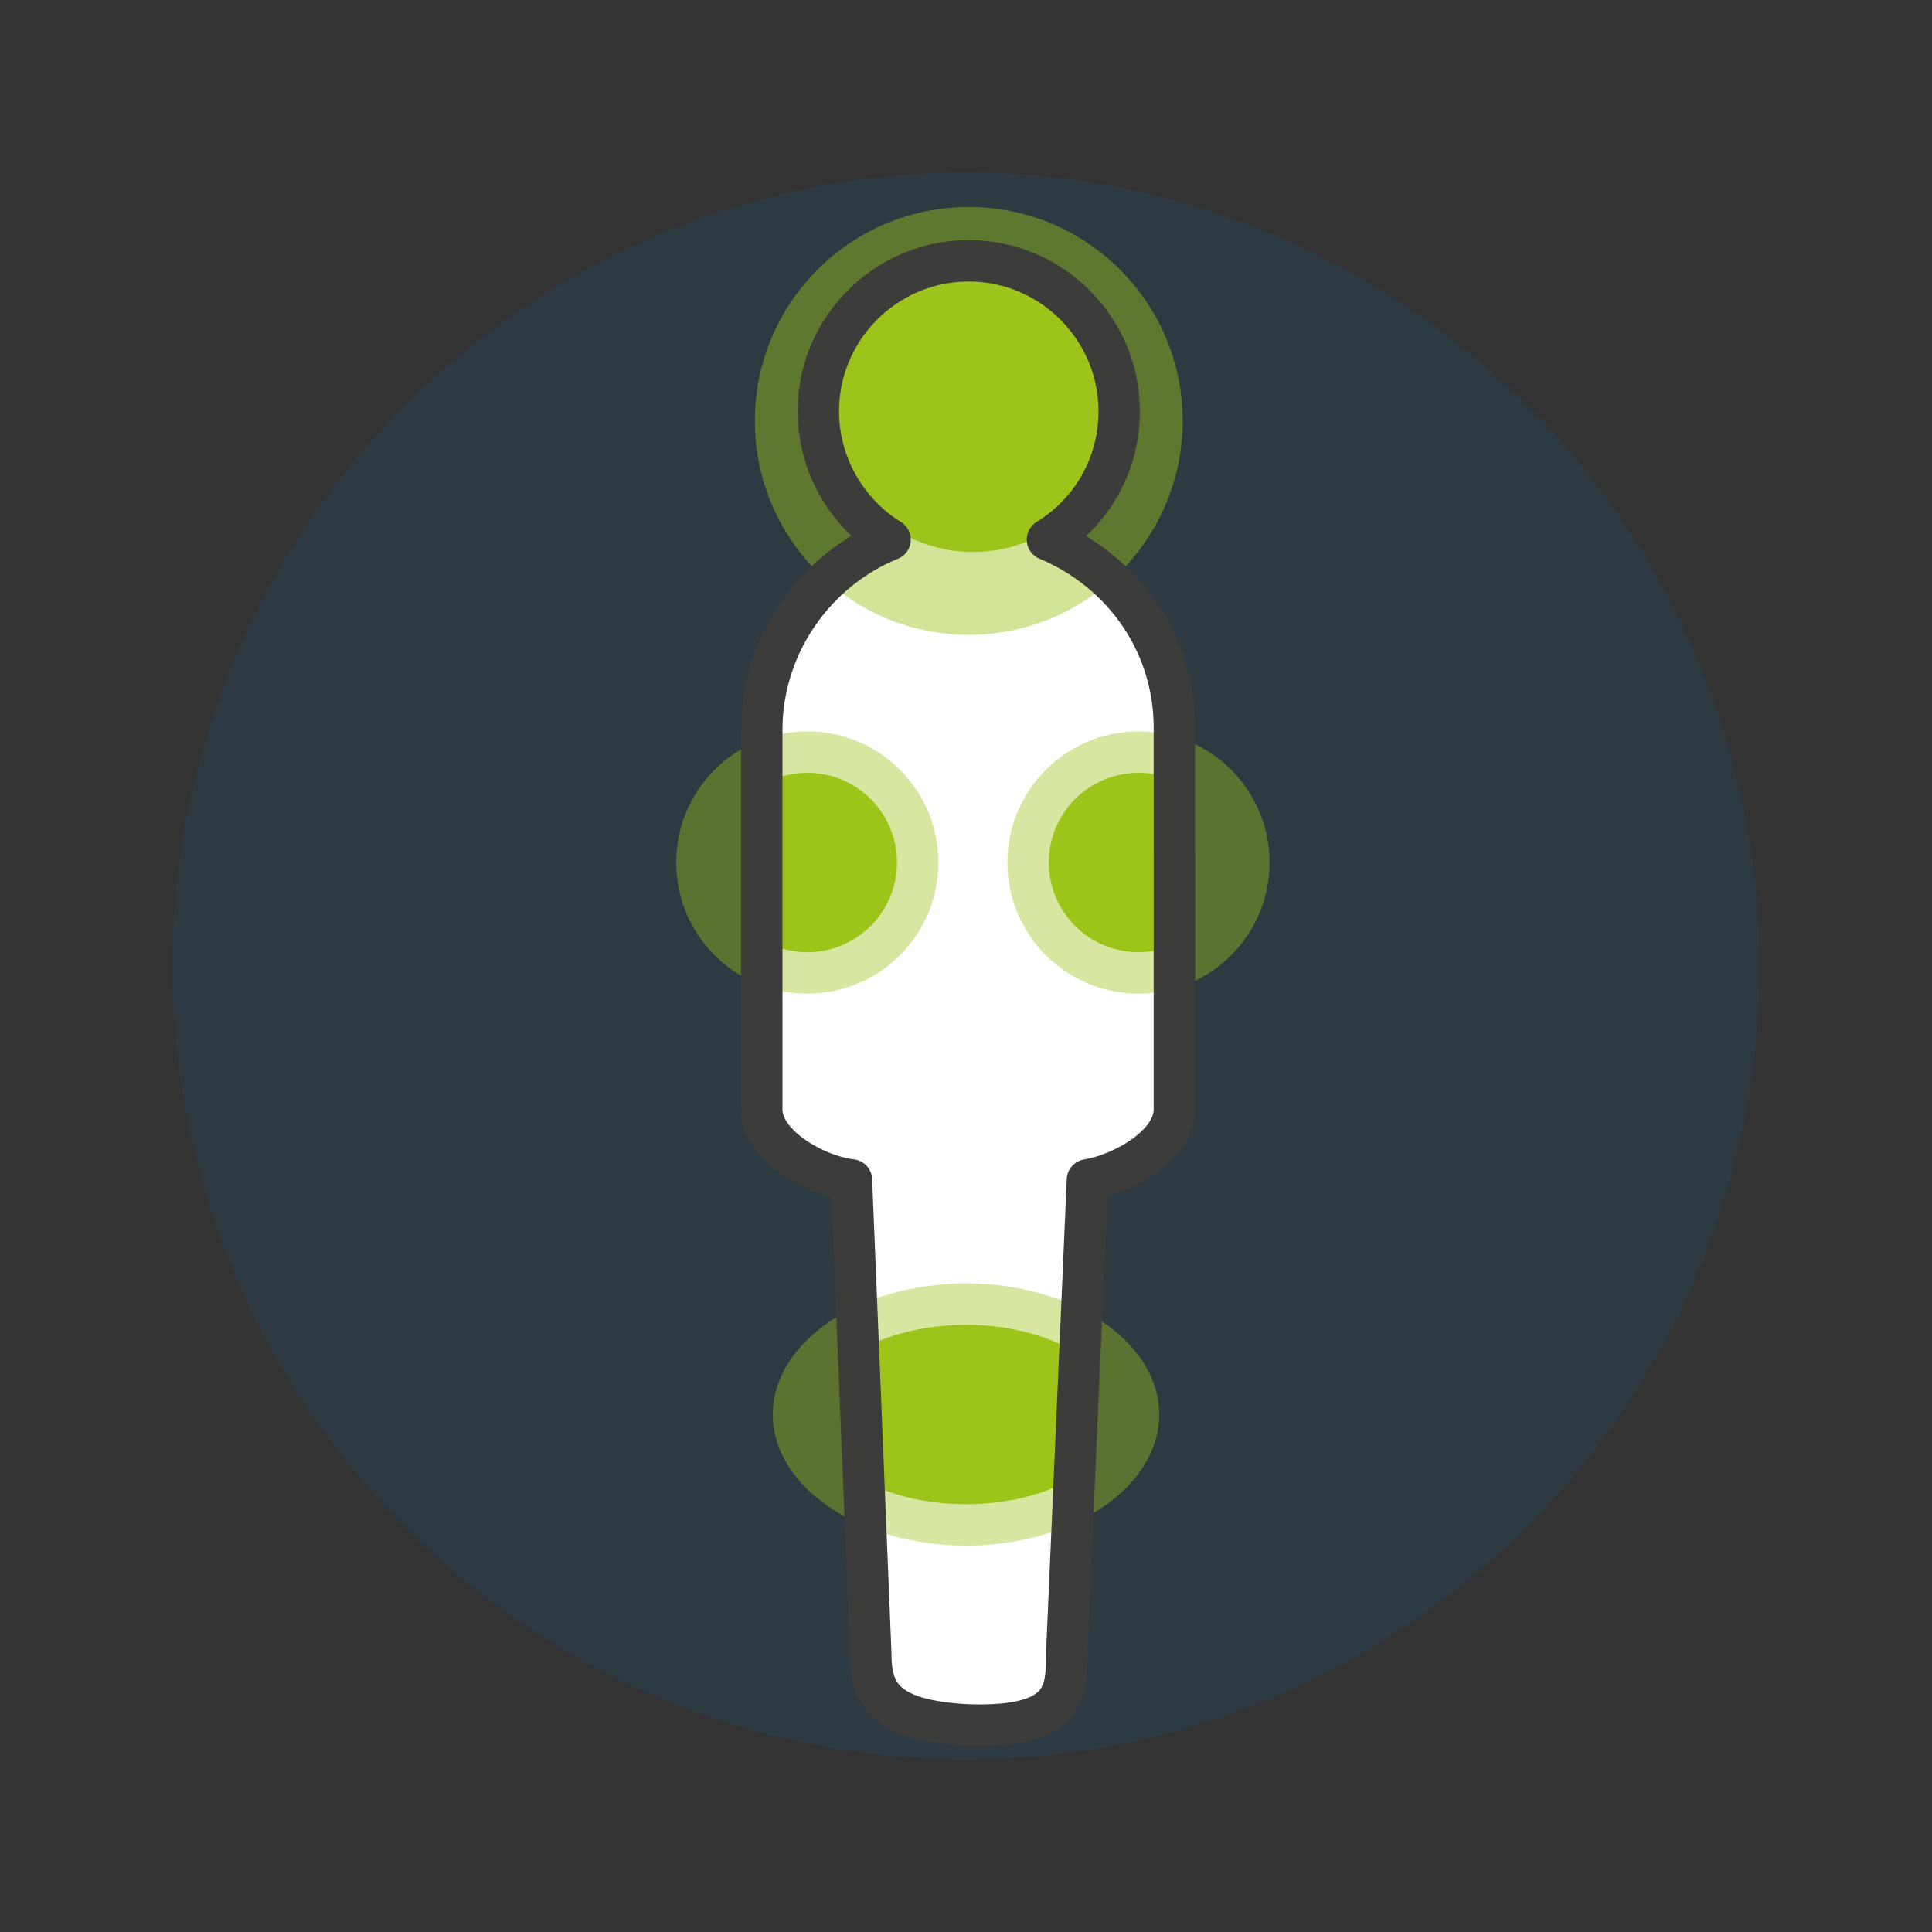 <?xml version="1.0" encoding="utf-8"?>
<!-- Generator: Adobe Illustrator 24.0.0, SVG Export Plug-In . SVG Version: 6.00 Build 0)  -->
<svg version="1.1" id="Ebene_1" xmlns="http://www.w3.org/2000/svg" xmlns:xlink="http://www.w3.org/1999/xlink" x="0px" y="0px"
	 viewBox="0 0 140 140" style="enable-background:new 0 0 140 140;" xml:space="preserve">
<rect x="0" y="0" width="140" height="140" fill="#333333" stroke="none"/>
<style type="text/css">
	.st0{opacity:0.1;fill:#007FC8;}
	.st1{fill:#FFFFFF;stroke:#3C3C3B;stroke-width:3;stroke-miterlimit:10;}
	.st2{fill:none;stroke:#3C3C3B;stroke-width:3;stroke-linecap:round;stroke-linejoin:round;}
	.st3{fill:none;stroke:#9DC41A;stroke-width:3;stroke-linecap:round;stroke-linejoin:round;stroke-miterlimit:10;}
	.st4{fill:none;stroke:#9DC41A;stroke-width:3;stroke-linecap:round;stroke-miterlimit:10;}
	.st5{fill:none;}
	.st6{fill:#FFFFFF;}
	.st7{fill:#9DC41A;}
	.st8{fill:none;stroke:#3C3C3B;stroke-width:3;stroke-miterlimit:10;}
	.st9{opacity:0.45;fill:#007FC8;}
	.st10{fill:none;stroke:#3C3C3B;stroke-width:3;stroke-linecap:round;stroke-linejoin:round;stroke-miterlimit:10;}
	.st11{fill:#FFFFFF;stroke:#3C3C3B;stroke-width:3;stroke-linejoin:round;stroke-miterlimit:10;}
	.st12{fill:none;stroke:#3C3C3B;stroke-width:3;stroke-linejoin:round;stroke-miterlimit:10;}
	.st13{fill:none;stroke:#9DC41A;stroke-width:3;stroke-linecap:round;stroke-linejoin:round;}
	.st14{fill:#FFFFFF;stroke:#3C3C3B;stroke-width:3;stroke-linecap:round;stroke-linejoin:round;stroke-miterlimit:10;}
	.st15{clip-path:url(#SVGID_2_);}
	.st16{opacity:0.41;fill:#9DC41A;}
	.st17{fill:#FFFFFF;stroke:#9DC41A;stroke-width:3;stroke-linecap:round;stroke-linejoin:round;}
	.st18{fill:#3C3C3B;}
	.st19{clip-path:url(#SVGID_4_);}
	.st20{fill:#FFFFFF;stroke:#66B2DE;stroke-width:3;stroke-linecap:round;stroke-linejoin:round;}
	.st21{fill:none;stroke:#66B2DE;stroke-width:3;stroke-linecap:round;stroke-linejoin:round;}
	.st22{fill:none;stroke:#FFFFFF;stroke-width:3;stroke-linecap:round;stroke-linejoin:round;stroke-miterlimit:10;}
	.st23{opacity:0.45;fill:#9DC41A;}
	.st24{clip-path:url(#SVGID_6_);}
	.st25{opacity:0.45;}
	.st26{fill:none;stroke:#007FC8;stroke-width:3;stroke-linecap:round;stroke-linejoin:round;}
	.st27{clip-path:url(#SVGID_8_);fill:#9DC41A;}
	.st28{fill:#3C3C3B;stroke:#3C3C3B;stroke-width:0.75;stroke-miterlimit:10;}
</style>
<circle class="st0" cx="70" cy="70" r="57.5"/>
<g>
	<g>
		<g>
			<path class="st6" d="M75.9,39.1c3.1-1.9,5.2-5.3,5.2-9.3c0-6-4.9-10.9-10.9-10.9c-6,0-10.9,4.9-10.9,10.9c0,3.9,2.1,7.4,5.2,9.3
				c-5.4,2.2-9.3,7.6-9.3,13.8v27.5c0,2.6,3.9,4.8,6.5,5.1l1.4,34.3c0,2.8,0.8,4.9,7.1,5.2c7,0.2,7.1-2.3,7.1-5.2l1.5-34.3
				c2.5-0.4,6.3-2.5,6.3-5.1V53C85.2,46.7,81.4,41.4,75.9,39.1z"/>
		</g>
	</g>
	<circle class="st23" cx="70.2" cy="30.5" r="15.5"/>
	<circle class="st7" cx="70.5" cy="29.5" r="10.5"/>
	<g>
		<defs>
			<path id="SVGID_5_" d="M76.6,38.5c3.1-1.9,5.2-5.3,5.2-9.3c0-6-4.9-10.9-10.9-10.9c-6,0-10.9,4.9-10.9,10.9
				c0,3.9,2.1,7.4,5.2,9.3c-5.4,2.2-9.3,7.6-9.3,13.8v27.5c0,2.6,3.9,4.8,6.5,5.1l1.4,34.3c0,2.8,0.8,4.9,7.1,5.2
				c7,0.2,7.1-2.3,7.1-5.2l1.5-34.3c2.5-0.4,6.3-2.5,6.3-5.1V52.3C85.9,46.1,82,40.7,76.6,38.5z"/>
		</defs>
		<clipPath id="SVGID_2_">
			<use xlink:href="#SVGID_5_"  style="overflow:visible;"/>
		</clipPath>
		<g class="st15">
			<ellipse class="st7" cx="70" cy="102.5" rx="11" ry="6.5"/>
			<circle class="st7" cx="58.5" cy="62.5" r="6.5"/>
			<circle class="st7" cx="82.5" cy="62.5" r="6.5"/>
		</g>
	</g>
	<ellipse class="st16" cx="70" cy="102.5" rx="14" ry="9.5"/>
	<circle class="st16" cx="58.5" cy="62.5" r="9.5"/>
	<circle class="st16" cx="82.5" cy="62.5" r="9.5"/>
	<g>
		<g>
			<path class="st12" d="M75.9,39.1c3.1-1.9,5.2-5.3,5.2-9.3c0-6-4.9-10.9-10.9-10.9c-6,0-10.9,4.9-10.9,10.9c0,3.9,2.1,7.4,5.2,9.3
				c-5.4,2.2-9.3,7.6-9.3,13.8v27.5c0,2.6,3.9,4.8,6.5,5.1l1.4,34.3c0,2.8,0.8,4.9,7.1,5.2c7,0.2,7.1-2.3,7.1-5.2l1.5-34.3
				c2.5-0.4,6.3-2.5,6.3-5.1V53C85.2,46.7,81.4,41.4,75.9,39.1z"/>
		</g>
	</g>
</g>
</svg>
